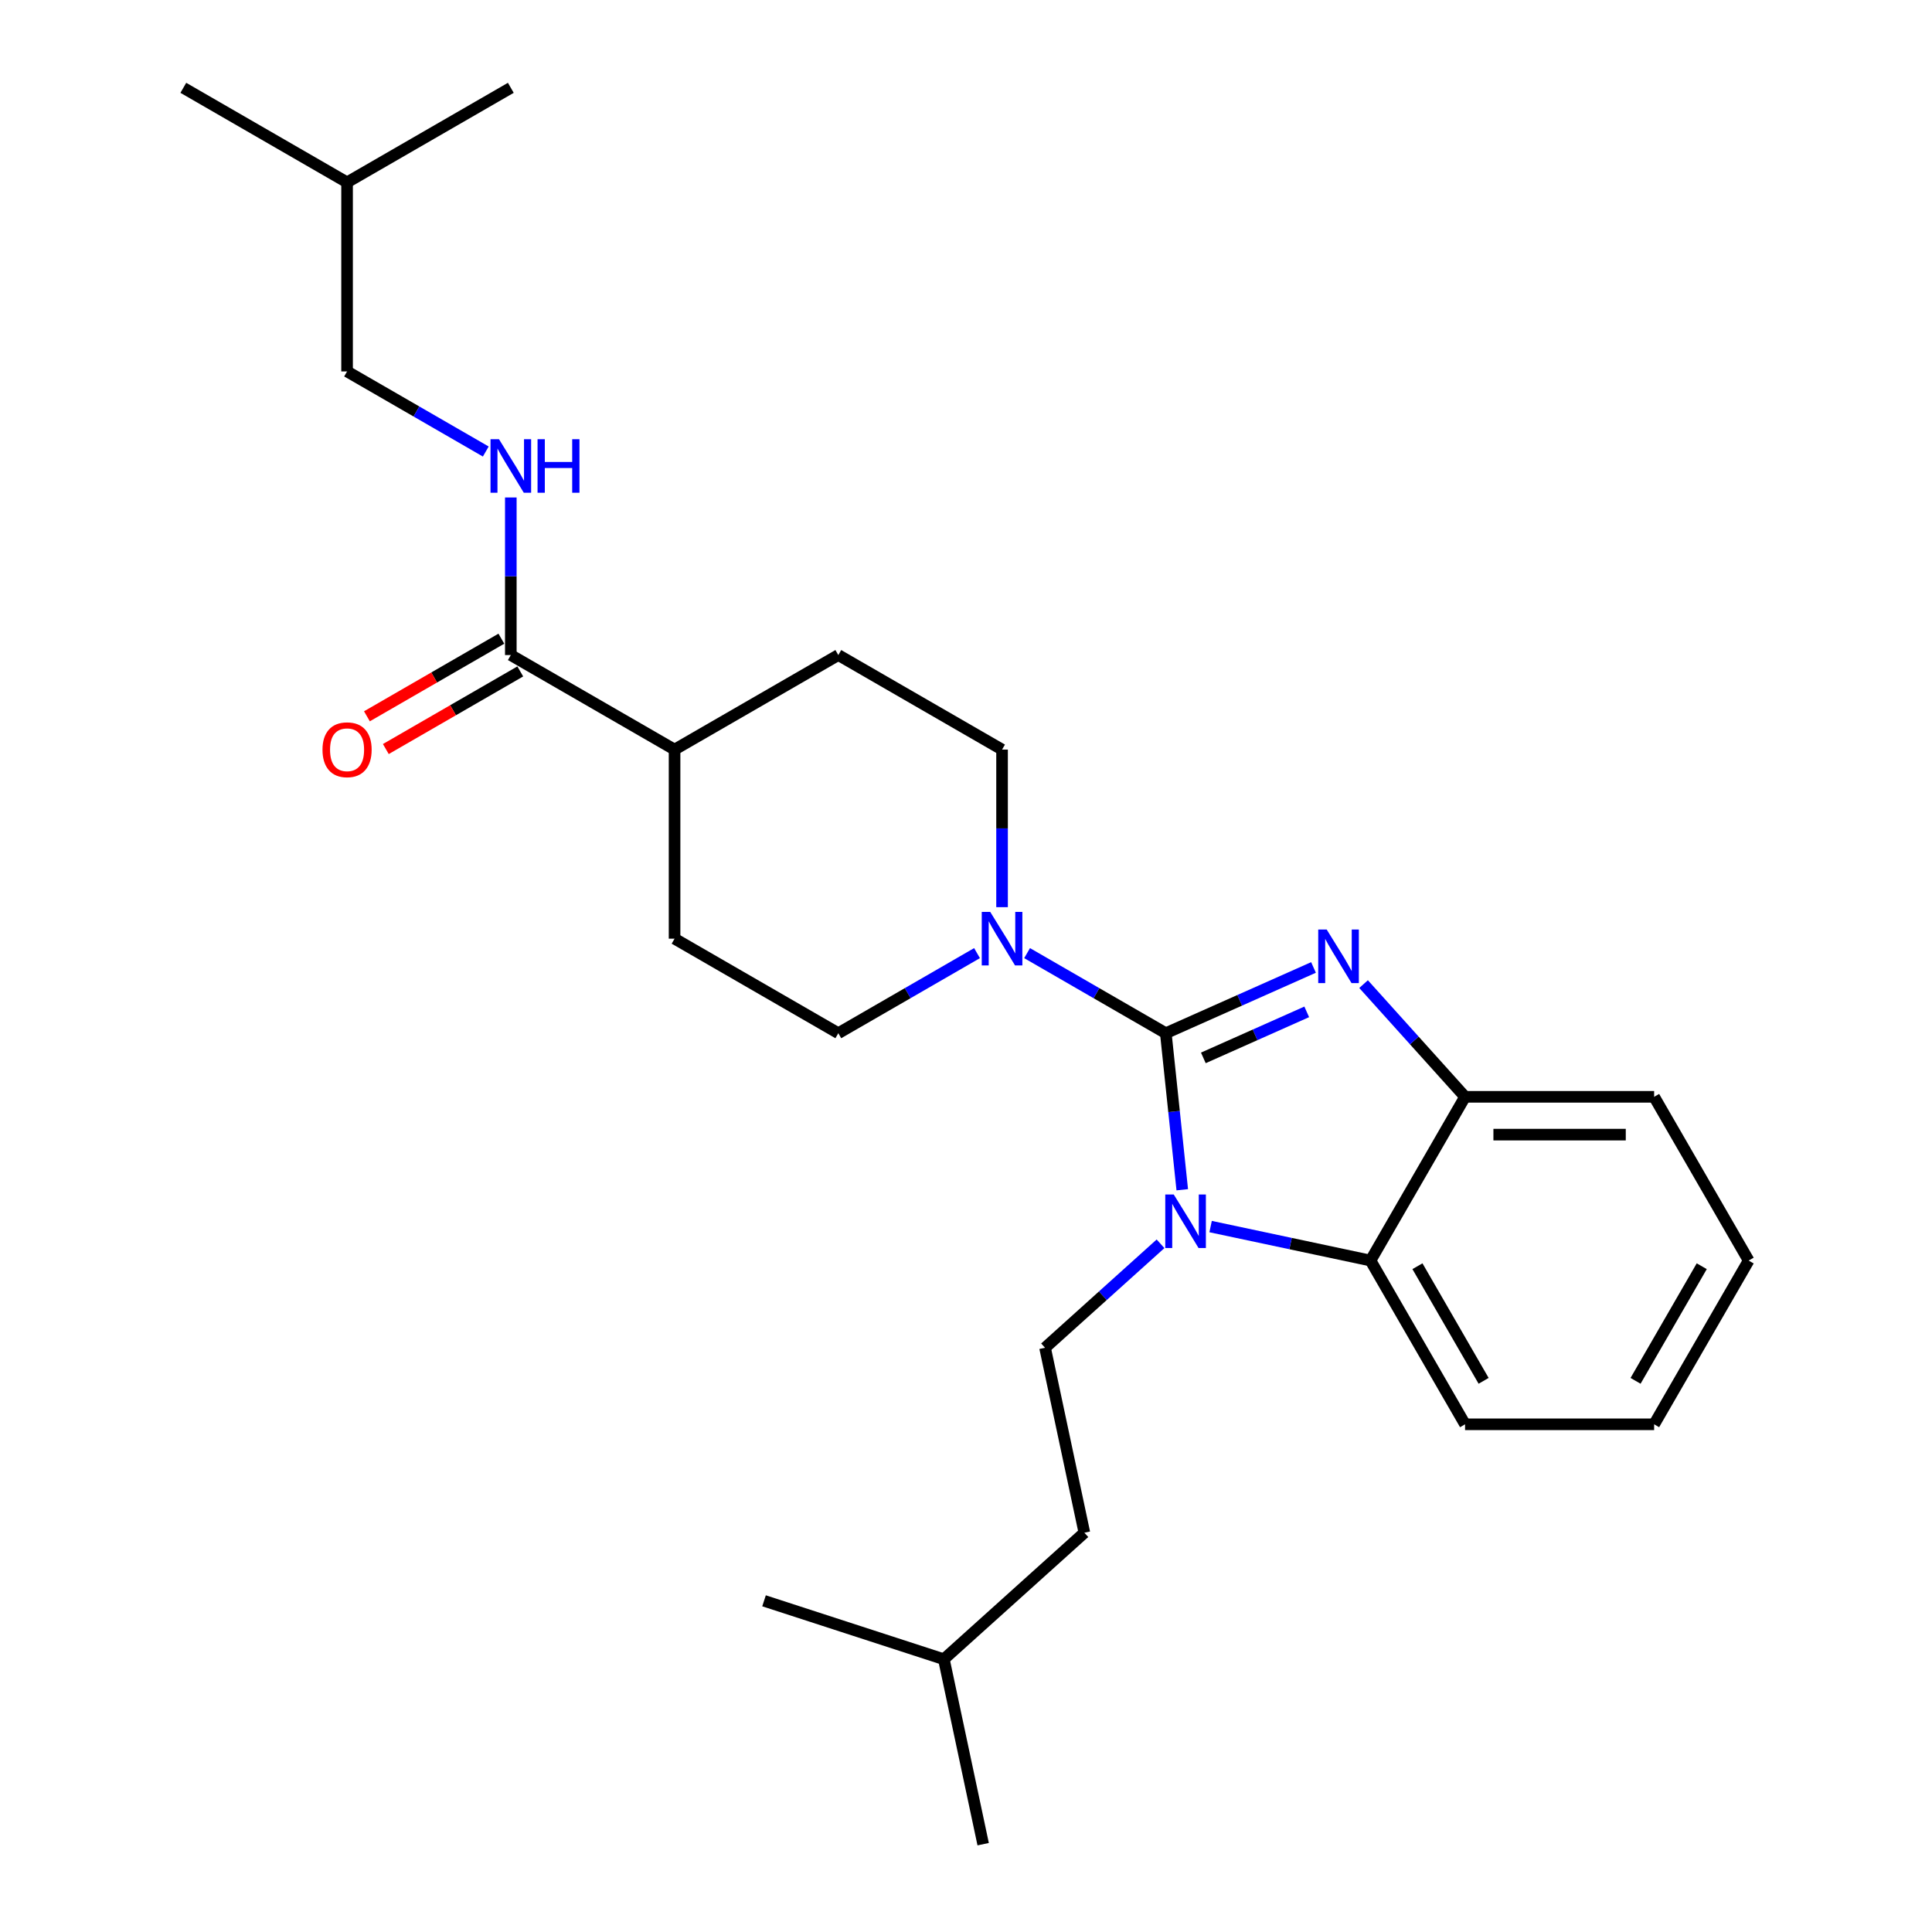 <?xml version='1.0' encoding='iso-8859-1'?>
<svg version='1.1' baseProfile='full'
              xmlns='http://www.w3.org/2000/svg'
                      xmlns:rdkit='http://www.rdkit.org/xml'
                      xmlns:xlink='http://www.w3.org/1999/xlink'
                  xml:space='preserve'
width='1000px' height='1000px' viewBox='0 0 1000 1000'>
<!-- END OF HEADER -->
<rect style='opacity:1.0;fill:#FFFFFF;stroke:none' width='1000' height='1000' x='0' y='0'> </rect>
<path class='bond-0' d='M 179.644,192.255 L 215.543,212.981' style='fill:none;fill-rule:evenodd;stroke:#000000;stroke-width:6px;stroke-linecap:butt;stroke-linejoin:miter;stroke-opacity:1' />
<path class='bond-0' d='M 215.543,212.981 L 251.442,233.707' style='fill:none;fill-rule:evenodd;stroke:#0000FF;stroke-width:6px;stroke-linecap:butt;stroke-linejoin:miter;stroke-opacity:1' />
<path class='bond-1' d='M 179.644,192.255 L 179.644,94.388' style='fill:none;fill-rule:evenodd;stroke:#000000;stroke-width:6px;stroke-linecap:butt;stroke-linejoin:miter;stroke-opacity:1' />
<path class='bond-2' d='M 264.399,339.054 L 264.399,298.273' style='fill:none;fill-rule:evenodd;stroke:#000000;stroke-width:6px;stroke-linecap:butt;stroke-linejoin:miter;stroke-opacity:1' />
<path class='bond-2' d='M 264.399,298.273 L 264.399,257.492' style='fill:none;fill-rule:evenodd;stroke:#0000FF;stroke-width:6px;stroke-linecap:butt;stroke-linejoin:miter;stroke-opacity:1' />
<path class='bond-3' d='M 259.506,330.579 L 224.713,350.667' style='fill:none;fill-rule:evenodd;stroke:#000000;stroke-width:6px;stroke-linecap:butt;stroke-linejoin:miter;stroke-opacity:1' />
<path class='bond-3' d='M 224.713,350.667 L 189.92,370.754' style='fill:none;fill-rule:evenodd;stroke:#FF0000;stroke-width:6px;stroke-linecap:butt;stroke-linejoin:miter;stroke-opacity:1' />
<path class='bond-3' d='M 269.293,347.53 L 234.5,367.618' style='fill:none;fill-rule:evenodd;stroke:#000000;stroke-width:6px;stroke-linecap:butt;stroke-linejoin:miter;stroke-opacity:1' />
<path class='bond-3' d='M 234.5,367.618 L 199.707,387.705' style='fill:none;fill-rule:evenodd;stroke:#FF0000;stroke-width:6px;stroke-linecap:butt;stroke-linejoin:miter;stroke-opacity:1' />
<path class='bond-4' d='M 264.399,339.054 L 349.154,387.988' style='fill:none;fill-rule:evenodd;stroke:#000000;stroke-width:6px;stroke-linecap:butt;stroke-linejoin:miter;stroke-opacity:1' />
<path class='bond-5' d='M 179.644,94.388 L 94.889,45.455' style='fill:none;fill-rule:evenodd;stroke:#000000;stroke-width:6px;stroke-linecap:butt;stroke-linejoin:miter;stroke-opacity:1' />
<path class='bond-6' d='M 179.644,94.388 L 264.399,45.455' style='fill:none;fill-rule:evenodd;stroke:#000000;stroke-width:6px;stroke-linecap:butt;stroke-linejoin:miter;stroke-opacity:1' />
<path class='bond-7' d='M 349.154,387.988 L 433.909,339.054' style='fill:none;fill-rule:evenodd;stroke:#000000;stroke-width:6px;stroke-linecap:butt;stroke-linejoin:miter;stroke-opacity:1' />
<path class='bond-8' d='M 349.154,387.988 L 349.154,485.854' style='fill:none;fill-rule:evenodd;stroke:#000000;stroke-width:6px;stroke-linecap:butt;stroke-linejoin:miter;stroke-opacity:1' />
<path class='bond-9' d='M 905.111,652.466 L 856.177,737.221' style='fill:none;fill-rule:evenodd;stroke:#000000;stroke-width:6px;stroke-linecap:butt;stroke-linejoin:miter;stroke-opacity:1' />
<path class='bond-9' d='M 880.82,655.392 L 846.566,714.721' style='fill:none;fill-rule:evenodd;stroke:#000000;stroke-width:6px;stroke-linecap:butt;stroke-linejoin:miter;stroke-opacity:1' />
<path class='bond-10' d='M 905.111,652.466 L 856.177,567.711' style='fill:none;fill-rule:evenodd;stroke:#000000;stroke-width:6px;stroke-linecap:butt;stroke-linejoin:miter;stroke-opacity:1' />
<path class='bond-11' d='M 856.177,737.221 L 758.311,737.221' style='fill:none;fill-rule:evenodd;stroke:#000000;stroke-width:6px;stroke-linecap:butt;stroke-linejoin:miter;stroke-opacity:1' />
<path class='bond-12' d='M 758.311,737.221 L 709.377,652.466' style='fill:none;fill-rule:evenodd;stroke:#000000;stroke-width:6px;stroke-linecap:butt;stroke-linejoin:miter;stroke-opacity:1' />
<path class='bond-12' d='M 767.922,714.721 L 733.668,655.392' style='fill:none;fill-rule:evenodd;stroke:#000000;stroke-width:6px;stroke-linecap:butt;stroke-linejoin:miter;stroke-opacity:1' />
<path class='bond-13' d='M 709.377,652.466 L 758.311,567.711' style='fill:none;fill-rule:evenodd;stroke:#000000;stroke-width:6px;stroke-linecap:butt;stroke-linejoin:miter;stroke-opacity:1' />
<path class='bond-14' d='M 709.377,652.466 L 667.992,643.669' style='fill:none;fill-rule:evenodd;stroke:#000000;stroke-width:6px;stroke-linecap:butt;stroke-linejoin:miter;stroke-opacity:1' />
<path class='bond-14' d='M 667.992,643.669 L 626.607,634.872' style='fill:none;fill-rule:evenodd;stroke:#0000FF;stroke-width:6px;stroke-linecap:butt;stroke-linejoin:miter;stroke-opacity:1' />
<path class='bond-15' d='M 758.311,567.711 L 856.177,567.711' style='fill:none;fill-rule:evenodd;stroke:#000000;stroke-width:6px;stroke-linecap:butt;stroke-linejoin:miter;stroke-opacity:1' />
<path class='bond-15' d='M 772.991,587.284 L 841.497,587.284' style='fill:none;fill-rule:evenodd;stroke:#000000;stroke-width:6px;stroke-linecap:butt;stroke-linejoin:miter;stroke-opacity:1' />
<path class='bond-16' d='M 758.311,567.711 L 732.047,538.542' style='fill:none;fill-rule:evenodd;stroke:#000000;stroke-width:6px;stroke-linecap:butt;stroke-linejoin:miter;stroke-opacity:1' />
<path class='bond-16' d='M 732.047,538.542 L 705.783,509.373' style='fill:none;fill-rule:evenodd;stroke:#0000FF;stroke-width:6px;stroke-linecap:butt;stroke-linejoin:miter;stroke-opacity:1' />
<path class='bond-17' d='M 679.868,500.751 L 641.643,517.769' style='fill:none;fill-rule:evenodd;stroke:#0000FF;stroke-width:6px;stroke-linecap:butt;stroke-linejoin:miter;stroke-opacity:1' />
<path class='bond-17' d='M 641.643,517.769 L 603.419,534.788' style='fill:none;fill-rule:evenodd;stroke:#000000;stroke-width:6px;stroke-linecap:butt;stroke-linejoin:miter;stroke-opacity:1' />
<path class='bond-17' d='M 676.361,523.738 L 649.605,535.65' style='fill:none;fill-rule:evenodd;stroke:#0000FF;stroke-width:6px;stroke-linecap:butt;stroke-linejoin:miter;stroke-opacity:1' />
<path class='bond-17' d='M 649.605,535.65 L 622.848,547.563' style='fill:none;fill-rule:evenodd;stroke:#000000;stroke-width:6px;stroke-linecap:butt;stroke-linejoin:miter;stroke-opacity:1' />
<path class='bond-18' d='M 600.692,643.785 L 570.806,670.695' style='fill:none;fill-rule:evenodd;stroke:#0000FF;stroke-width:6px;stroke-linecap:butt;stroke-linejoin:miter;stroke-opacity:1' />
<path class='bond-18' d='M 570.806,670.695 L 540.92,697.604' style='fill:none;fill-rule:evenodd;stroke:#000000;stroke-width:6px;stroke-linecap:butt;stroke-linejoin:miter;stroke-opacity:1' />
<path class='bond-19' d='M 611.936,615.814 L 607.678,575.301' style='fill:none;fill-rule:evenodd;stroke:#0000FF;stroke-width:6px;stroke-linecap:butt;stroke-linejoin:miter;stroke-opacity:1' />
<path class='bond-19' d='M 607.678,575.301 L 603.419,534.788' style='fill:none;fill-rule:evenodd;stroke:#000000;stroke-width:6px;stroke-linecap:butt;stroke-linejoin:miter;stroke-opacity:1' />
<path class='bond-20' d='M 603.419,534.788 L 567.521,514.062' style='fill:none;fill-rule:evenodd;stroke:#000000;stroke-width:6px;stroke-linecap:butt;stroke-linejoin:miter;stroke-opacity:1' />
<path class='bond-20' d='M 567.521,514.062 L 531.622,493.335' style='fill:none;fill-rule:evenodd;stroke:#0000FF;stroke-width:6px;stroke-linecap:butt;stroke-linejoin:miter;stroke-opacity:1' />
<path class='bond-21' d='M 518.664,469.55 L 518.664,428.769' style='fill:none;fill-rule:evenodd;stroke:#0000FF;stroke-width:6px;stroke-linecap:butt;stroke-linejoin:miter;stroke-opacity:1' />
<path class='bond-21' d='M 518.664,428.769 L 518.664,387.988' style='fill:none;fill-rule:evenodd;stroke:#000000;stroke-width:6px;stroke-linecap:butt;stroke-linejoin:miter;stroke-opacity:1' />
<path class='bond-22' d='M 505.707,493.335 L 469.808,514.062' style='fill:none;fill-rule:evenodd;stroke:#0000FF;stroke-width:6px;stroke-linecap:butt;stroke-linejoin:miter;stroke-opacity:1' />
<path class='bond-22' d='M 469.808,514.062 L 433.909,534.788' style='fill:none;fill-rule:evenodd;stroke:#000000;stroke-width:6px;stroke-linecap:butt;stroke-linejoin:miter;stroke-opacity:1' />
<path class='bond-23' d='M 518.664,387.988 L 433.909,339.054' style='fill:none;fill-rule:evenodd;stroke:#000000;stroke-width:6px;stroke-linecap:butt;stroke-linejoin:miter;stroke-opacity:1' />
<path class='bond-24' d='M 433.909,534.788 L 349.154,485.854' style='fill:none;fill-rule:evenodd;stroke:#000000;stroke-width:6px;stroke-linecap:butt;stroke-linejoin:miter;stroke-opacity:1' />
<path class='bond-25' d='M 540.92,697.604 L 561.268,793.332' style='fill:none;fill-rule:evenodd;stroke:#000000;stroke-width:6px;stroke-linecap:butt;stroke-linejoin:miter;stroke-opacity:1' />
<path class='bond-26' d='M 488.539,858.817 L 561.268,793.332' style='fill:none;fill-rule:evenodd;stroke:#000000;stroke-width:6px;stroke-linecap:butt;stroke-linejoin:miter;stroke-opacity:1' />
<path class='bond-27' d='M 488.539,858.817 L 508.886,954.545' style='fill:none;fill-rule:evenodd;stroke:#000000;stroke-width:6px;stroke-linecap:butt;stroke-linejoin:miter;stroke-opacity:1' />
<path class='bond-28' d='M 488.539,858.817 L 395.462,828.575' style='fill:none;fill-rule:evenodd;stroke:#000000;stroke-width:6px;stroke-linecap:butt;stroke-linejoin:miter;stroke-opacity:1' />
<path  class='atom-2' d='M 258.273 227.33
L 267.355 242.01
Q 268.255 243.458, 269.704 246.081
Q 271.152 248.704, 271.231 248.861
L 271.231 227.33
L 274.91 227.33
L 274.91 255.046
L 271.113 255.046
L 261.366 238.996
Q 260.23 237.117, 259.017 234.964
Q 257.842 232.81, 257.49 232.145
L 257.49 255.046
L 253.889 255.046
L 253.889 227.33
L 258.273 227.33
' fill='#0000FF'/>
<path  class='atom-2' d='M 278.238 227.33
L 281.996 227.33
L 281.996 239.113
L 296.167 239.113
L 296.167 227.33
L 299.925 227.33
L 299.925 255.046
L 296.167 255.046
L 296.167 242.245
L 281.996 242.245
L 281.996 255.046
L 278.238 255.046
L 278.238 227.33
' fill='#0000FF'/>
<path  class='atom-3' d='M 166.922 388.066
Q 166.922 381.411, 170.21 377.692
Q 173.498 373.973, 179.644 373.973
Q 185.79 373.973, 189.079 377.692
Q 192.367 381.411, 192.367 388.066
Q 192.367 394.799, 189.04 398.636
Q 185.712 402.433, 179.644 402.433
Q 173.538 402.433, 170.21 398.636
Q 166.922 394.838, 166.922 388.066
M 179.644 399.301
Q 183.872 399.301, 186.143 396.483
Q 188.452 393.625, 188.452 388.066
Q 188.452 382.625, 186.143 379.884
Q 183.872 377.105, 179.644 377.105
Q 175.417 377.105, 173.107 379.845
Q 170.836 382.586, 170.836 388.066
Q 170.836 393.664, 173.107 396.483
Q 175.417 399.301, 179.644 399.301
' fill='#FF0000'/>
<path  class='atom-12' d='M 686.699 481.124
L 695.781 495.804
Q 696.681 497.252, 698.129 499.875
Q 699.578 502.498, 699.656 502.655
L 699.656 481.124
L 703.336 481.124
L 703.336 508.84
L 699.539 508.84
L 689.791 492.79
Q 688.656 490.911, 687.442 488.757
Q 686.268 486.604, 685.916 485.939
L 685.916 508.84
L 682.314 508.84
L 682.314 481.124
L 686.699 481.124
' fill='#0000FF'/>
<path  class='atom-13' d='M 607.523 618.26
L 616.605 632.94
Q 617.505 634.389, 618.954 637.012
Q 620.402 639.634, 620.48 639.791
L 620.48 618.26
L 624.16 618.26
L 624.16 645.976
L 620.363 645.976
L 610.615 629.926
Q 609.48 628.047, 608.267 625.894
Q 607.092 623.741, 606.74 623.075
L 606.74 645.976
L 603.138 645.976
L 603.138 618.26
L 607.523 618.26
' fill='#0000FF'/>
<path  class='atom-15' d='M 512.538 471.997
L 521.62 486.677
Q 522.52 488.125, 523.969 490.748
Q 525.417 493.371, 525.496 493.527
L 525.496 471.997
L 529.175 471.997
L 529.175 499.712
L 525.378 499.712
L 515.631 483.662
Q 514.495 481.783, 513.282 479.63
Q 512.107 477.477, 511.755 476.812
L 511.755 499.712
L 508.154 499.712
L 508.154 471.997
L 512.538 471.997
' fill='#0000FF'/>
</svg>
